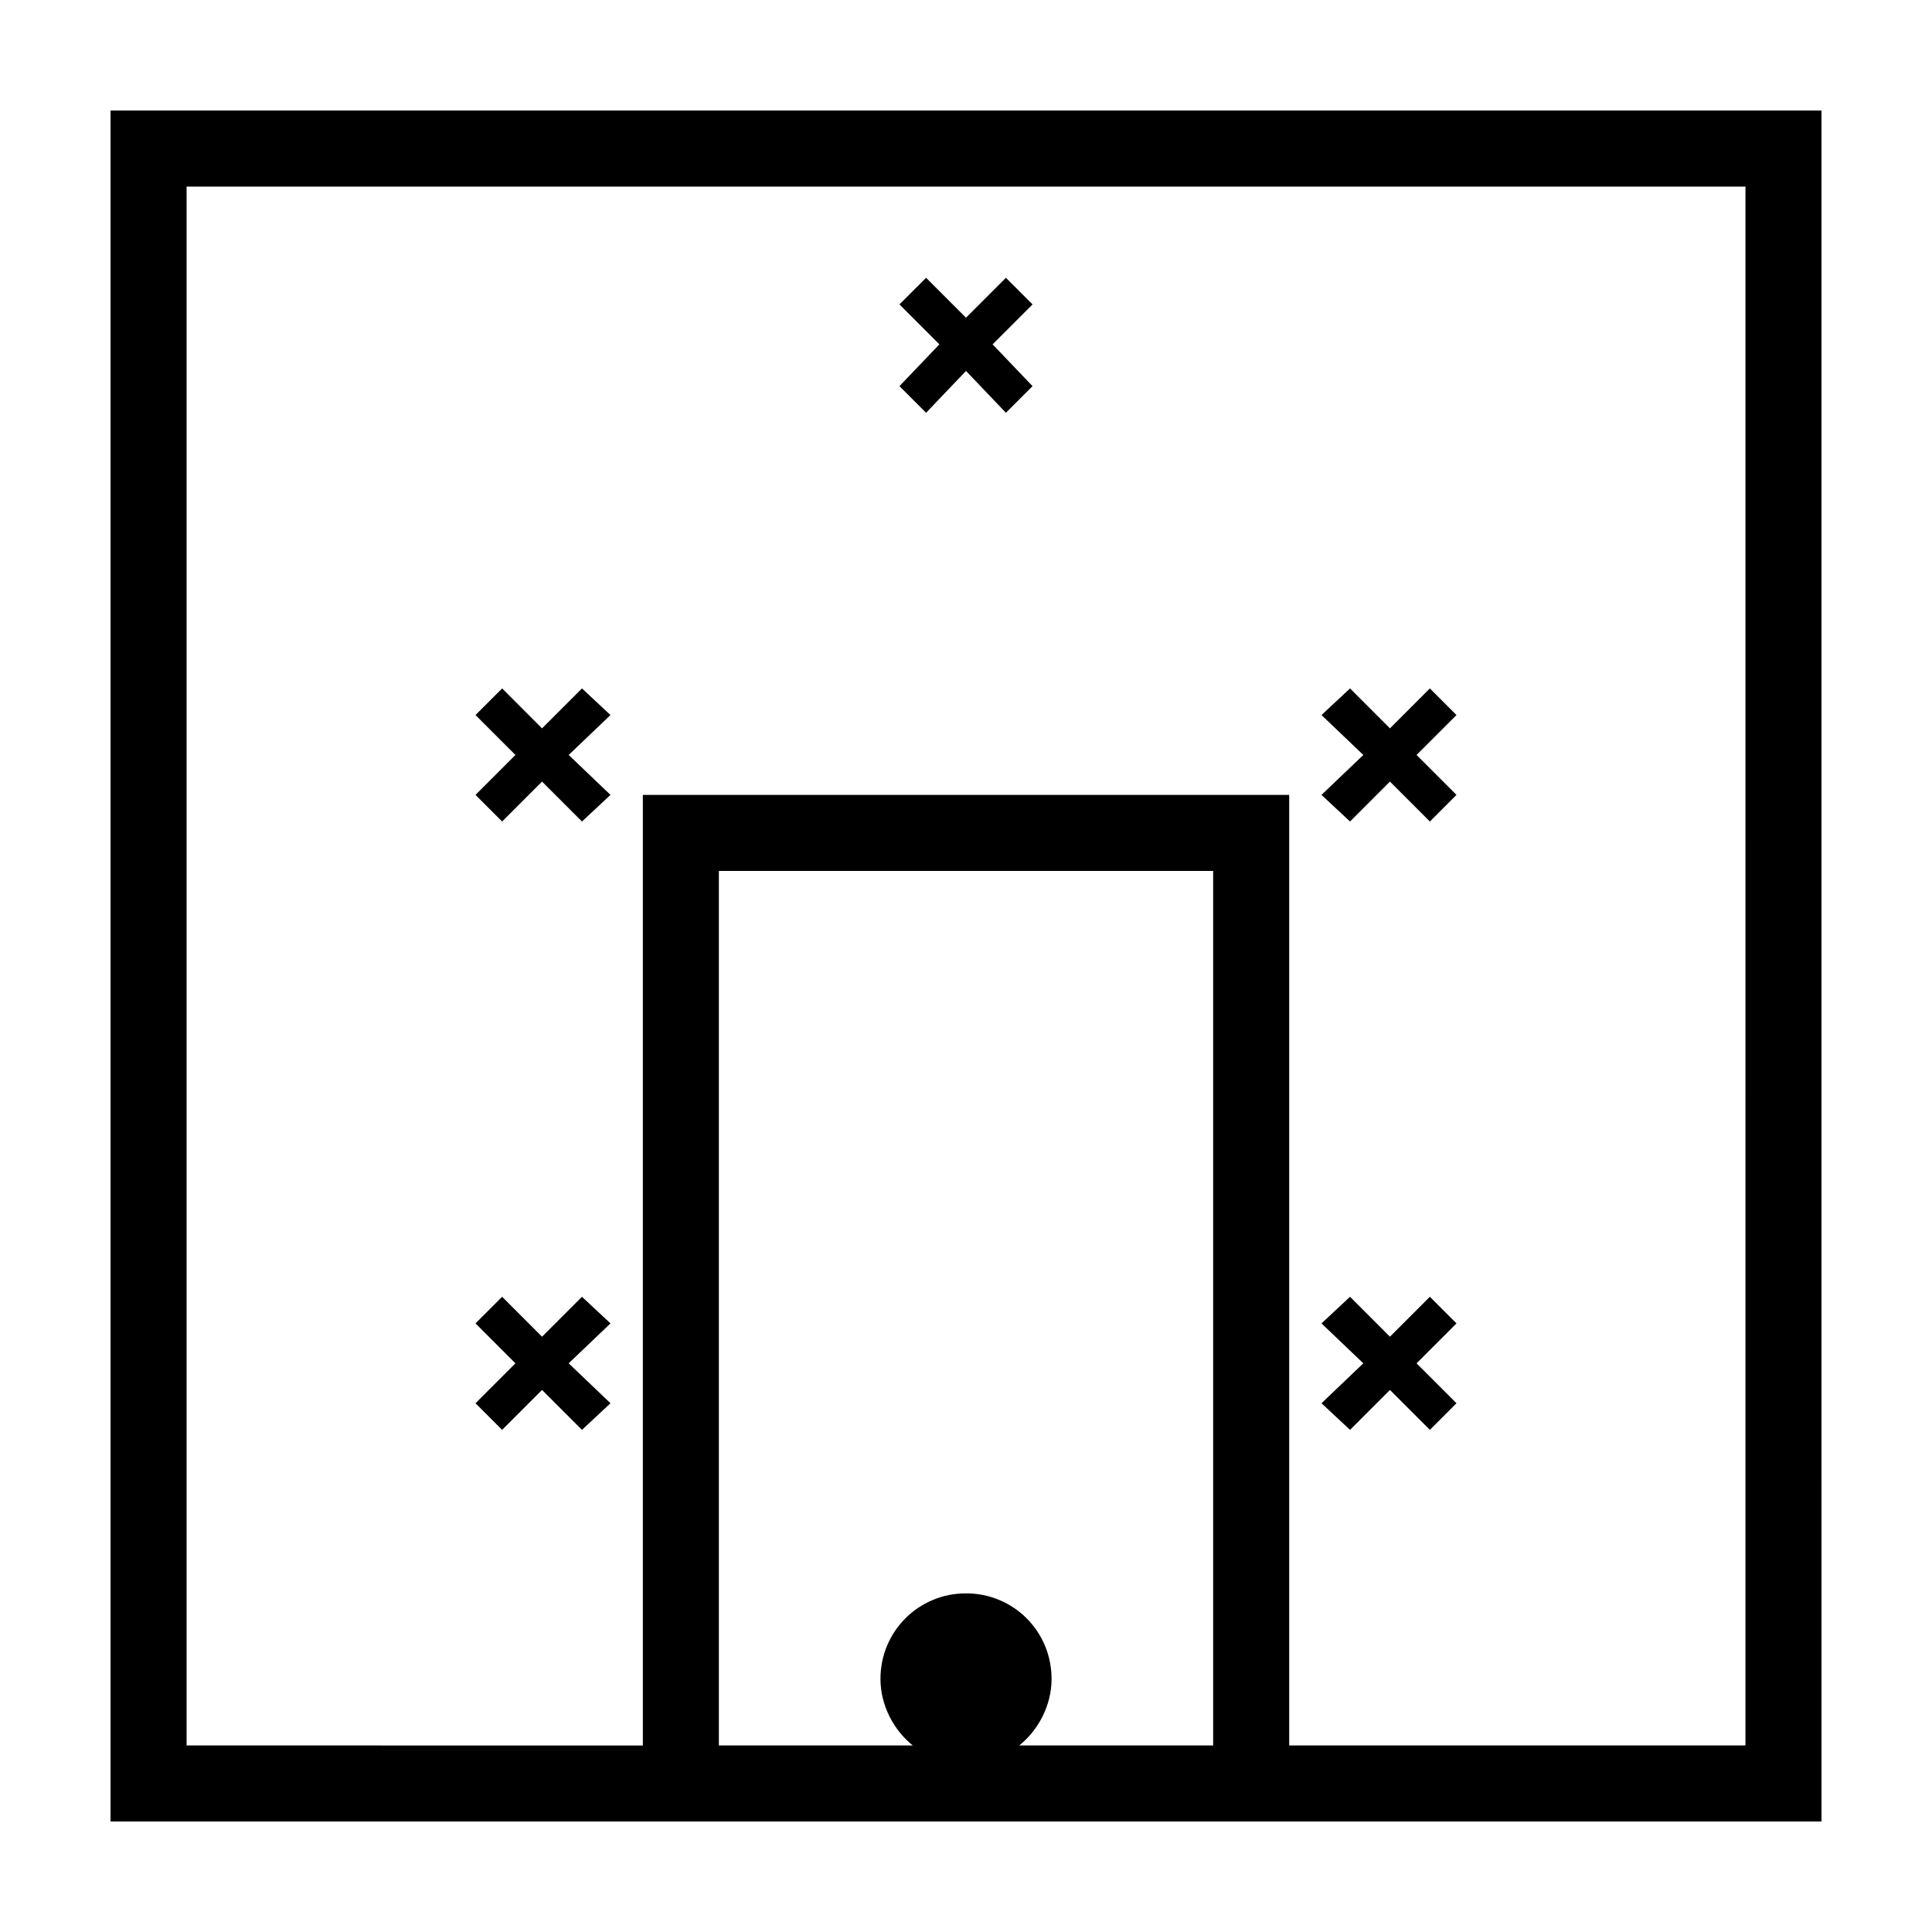 <?xml version="1.0" encoding="UTF-8"?>
<!-- Uploaded to: ICON Repo, www.iconrepo.com, Generator: ICON Repo Mixer Tools -->
<svg fill="#000000" width="800px" height="800px" version="1.1" viewBox="144 144 512 512" xmlns="http://www.w3.org/2000/svg">
 <g>
  <path d="m173.29 173.29v453.43h453.43l-0.004-453.43zm240.82 433.27c5.039-4.031 8.566-10.578 8.566-17.633 0-12.594-10.078-22.672-22.672-22.672s-22.672 10.078-22.672 22.672c0 7.055 3.527 13.602 8.566 17.633h-51.391v-231.75h130.99v231.75zm192.45 0h-120.91v-251.9h-171.29v251.91l-120.91-0.004v-413.12h413.12z"/>
  <path d="m277.07 361.71 10.578-10.582 10.582 10.582 7.555-7.055-11.082-10.582 11.082-10.578-7.555-7.055-10.582 10.582-10.578-10.582-7.055 7.055 10.578 10.578-10.578 10.582z"/>
  <path d="m501.77 361.71 10.578-10.582 10.582 10.582 7.051-7.055-10.578-10.582 10.578-10.578-7.051-7.055-10.582 10.582-10.578-10.582-7.559 7.055 11.082 10.578-11.082 10.582z"/>
  <path d="m277.07 522.93 10.578-10.582 10.582 10.582 7.555-7.055-11.082-10.582 11.082-10.578-7.555-7.055-10.582 10.582-10.578-10.582-7.055 7.055 10.578 10.578-10.578 10.582z"/>
  <path d="m501.77 522.93 10.578-10.582 10.582 10.582 7.051-7.055-10.578-10.582 10.578-10.578-7.051-7.055-10.582 10.582-10.578-10.582-7.559 7.055 11.082 10.578-11.082 10.582z"/>
  <path d="m389.42 253.39 10.582-11.086 10.578 11.086 7.055-7.055-10.582-11.082 10.582-10.582-7.055-7.051-10.578 10.578-10.582-10.578-7.055 7.051 10.582 10.582-10.582 11.082z"/>
 </g>
</svg>